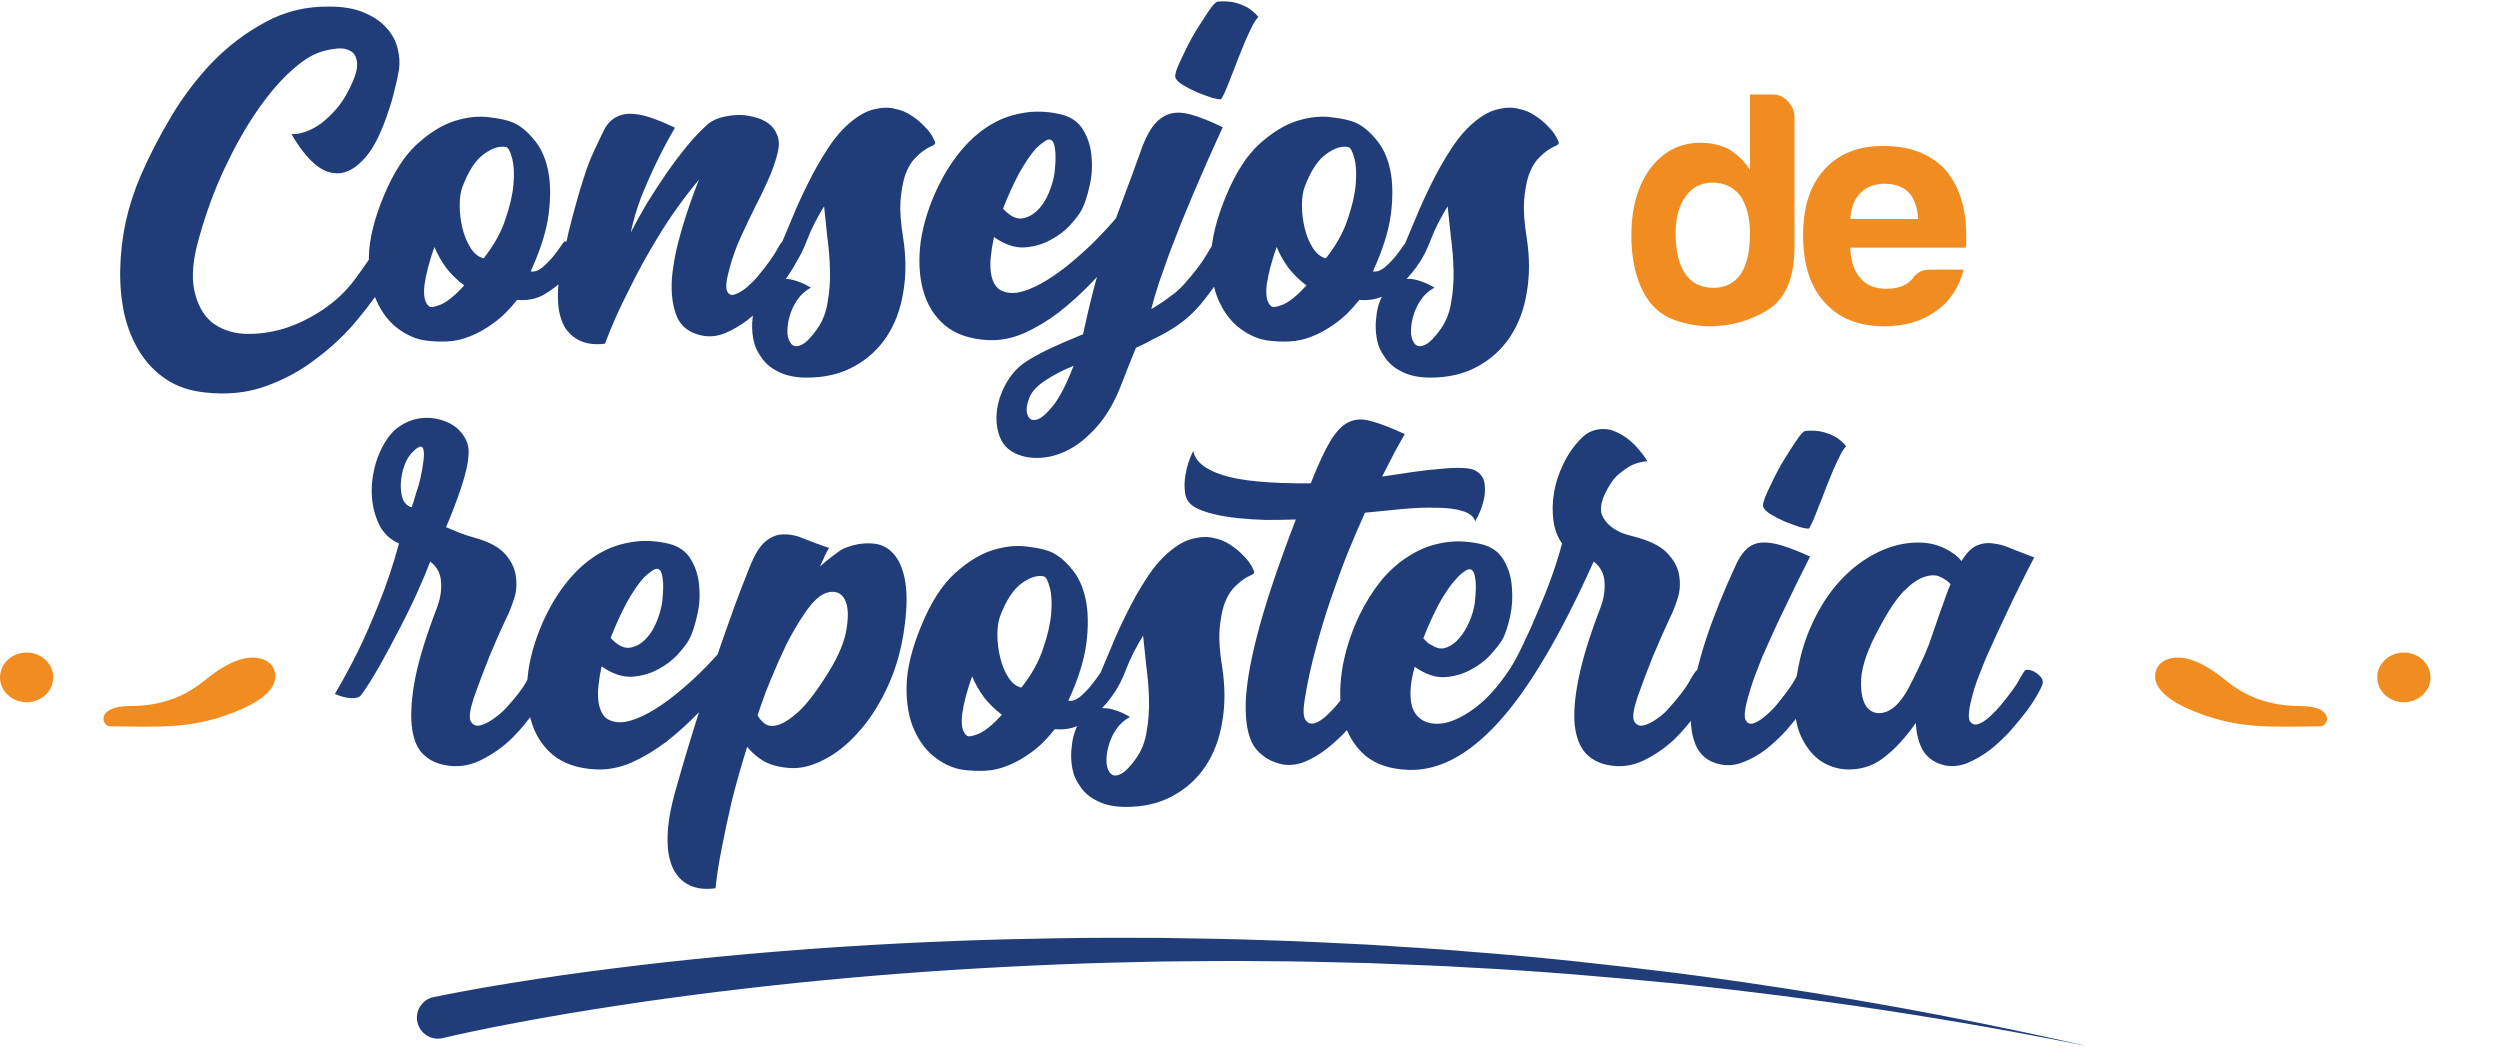 <svg width="449" height="190" viewBox="0 0 449 190" fill="none" xmlns="http://www.w3.org/2000/svg">
<path d="M314.344 16.963H318.344C319.443 16.963 320.393 17.369 321.143 18.232C321.893 19.095 322.293 19.959 322.293 21.025V44.229C322.293 49.865 320.693 53.673 317.494 55.654C314.294 57.634 310.794 58.599 307.044 58.599C304.994 58.599 303.044 58.243 301.044 57.583C299.044 56.923 297.544 55.806 296.344 54.334C294.144 51.389 292.994 47.377 292.994 42.3C292.994 37.324 294.144 33.312 296.394 30.266C298.744 27.169 301.744 25.645 305.394 25.645C307.344 25.645 309.044 26.052 310.544 26.813C312.094 27.778 313.344 28.997 314.294 30.52V16.963H314.344ZM300.944 41.944C300.944 45.143 301.544 47.53 302.694 49.205C303.844 50.881 305.544 51.693 307.744 51.693C309.844 51.693 311.494 50.881 312.644 49.205C313.744 47.53 314.294 45.143 314.294 41.944C314.294 39.101 313.694 36.816 312.544 35.14C311.294 33.566 309.644 32.805 307.544 32.805C305.494 32.805 303.894 33.617 302.744 35.293C301.544 36.867 300.944 39.101 300.944 41.944Z" fill="#F18C21"/>
<path d="M346.702 48.419H352.674C351.806 51.713 350.122 54.208 347.672 55.904C345.17 57.7 342.057 58.599 338.33 58.599C333.788 58.599 330.214 57.151 327.662 54.258C325.11 51.463 323.834 47.471 323.834 42.232C323.834 37.242 325.059 33.35 327.56 30.556C330.112 27.662 333.634 26.215 338.177 26.215C342.976 26.215 346.651 27.612 349.305 30.407C351.857 33.301 353.133 37.292 353.133 42.432C353.133 42.731 353.133 43.031 353.133 43.23C353.133 43.43 353.133 43.629 353.133 43.679C353.133 44.078 353.082 44.328 353.031 44.478H332.307C332.409 47.022 333.022 48.769 334.145 49.966C335.166 51.214 336.748 51.862 338.79 51.862C340.168 51.862 341.291 51.613 342.261 51.064C342.516 50.914 342.72 50.815 342.924 50.615C343.129 50.415 343.333 50.216 343.588 49.966C343.69 49.717 343.945 49.417 344.507 49.018C345.068 48.619 345.732 48.419 346.702 48.419ZM332.307 39.338H344.507C344.354 37.193 343.792 35.646 342.873 34.648C341.853 33.55 340.372 33.001 338.433 33.001C336.697 33.001 335.217 33.55 334.145 34.648C333.073 35.746 332.409 37.292 332.307 39.338Z" fill="#F18C21"/>
<path d="M73.046 34.947C73.208 34.784 73.397 34.865 73.614 35.19C73.884 35.461 74.101 35.893 74.263 36.489C74.48 37.03 74.615 37.652 74.669 38.355C74.723 39.059 74.669 39.708 74.507 40.303C74.344 40.79 73.857 41.954 73.046 43.793C72.234 45.579 71.071 47.662 69.556 50.043C68.095 52.424 66.282 54.913 64.118 57.51C62.007 60.053 59.572 62.353 56.813 64.409C54.107 66.519 51.077 68.169 47.723 69.36C44.422 70.55 40.824 70.929 36.928 70.496C34.168 70.226 31.814 69.441 29.867 68.142C27.919 66.844 26.322 65.194 25.078 63.191C23.833 61.189 22.914 58.917 22.318 56.374C21.777 53.831 21.534 51.179 21.588 48.42C21.642 45.606 21.967 42.765 22.562 39.898C23.211 37.03 24.104 34.27 25.24 31.619C26.755 28.102 28.595 24.53 30.759 20.905C32.924 17.28 35.413 14.006 38.226 11.084C41.094 8.162 44.26 5.782 47.723 3.942C51.186 2.048 55 1.128 59.167 1.182C61.71 1.182 63.82 1.561 65.497 2.319C67.175 3.022 68.501 3.942 69.474 5.078C70.448 6.16 71.098 7.378 71.422 8.731C71.747 10.029 71.828 11.274 71.666 12.464C71.504 13.492 71.233 14.737 70.854 16.198C70.53 17.605 70.097 19.066 69.556 20.581C69.069 22.041 68.501 23.448 67.851 24.801C67.202 26.1 66.525 27.182 65.822 28.048C64.902 29.13 64.009 29.914 63.144 30.401C62.278 30.888 61.439 31.132 60.628 31.132C59.87 31.132 59.112 30.97 58.355 30.645C57.652 30.32 57.002 29.887 56.407 29.346C55 28.102 53.648 26.343 52.349 24.071C53.106 24.125 53.945 23.989 54.865 23.665C55.785 23.34 56.705 22.853 57.624 22.204C58.544 21.5 59.437 20.662 60.303 19.688C61.169 18.714 61.926 17.578 62.575 16.279C63.766 14.006 64.28 12.329 64.118 11.247C64.009 10.11 63.55 9.38 62.738 9.055C61.98 8.677 61.006 8.595 59.816 8.812C58.68 8.974 57.679 9.245 56.813 9.623C55.352 10.219 53.648 11.436 51.7 13.276C49.806 15.061 47.885 17.388 45.937 20.256C43.989 23.124 42.122 26.451 40.337 30.239C38.551 34.027 37.036 38.139 35.791 42.576C34.655 46.472 34.358 49.664 34.899 52.153C35.44 54.642 36.468 56.536 37.983 57.835C39.552 59.079 41.473 59.782 43.746 59.945C46.072 60.053 48.453 59.755 50.888 59.052C53.323 58.294 55.677 57.158 57.949 55.643C60.222 54.128 62.143 52.316 63.712 50.205C65.119 48.311 66.39 46.472 67.526 44.686C68.663 42.901 69.637 41.277 70.448 39.816C71.422 38.139 72.288 36.516 73.046 34.947ZM101.313 43.388C101.8 43.333 102.26 43.388 102.693 43.55C103.071 43.658 103.423 43.874 103.748 44.199C104.126 44.47 104.397 44.93 104.559 45.579C103.694 47.256 102.665 48.717 101.475 49.962C100.447 51.044 99.203 52.018 97.742 52.884C96.335 53.695 94.711 54.02 92.872 53.858C91.465 55.643 90.031 57.05 88.57 58.078C87.163 59.106 85.756 59.891 84.35 60.432C82.997 60.973 81.644 61.27 80.291 61.325C78.939 61.379 77.667 61.325 76.477 61.162C74.799 60.946 73.149 60.242 71.526 59.052C69.902 57.862 68.604 56.184 67.63 54.02C66.656 51.856 66.196 49.231 66.25 46.147C66.304 43.009 67.197 39.356 68.928 35.19C70.66 31.024 72.662 27.912 74.935 25.856C77.207 23.8 79.453 22.42 81.671 21.717C83.944 21.013 86.027 20.797 87.921 21.067C89.815 21.284 91.249 21.609 92.222 22.041C93.521 22.637 94.739 23.638 95.875 25.044C97.065 26.397 97.904 28.183 98.391 30.401C98.878 32.62 98.932 35.271 98.553 38.355C98.174 41.386 97.092 44.848 95.307 48.744C95.956 48.852 96.632 48.636 97.336 48.095C98.039 47.5 98.689 46.85 99.284 46.147C99.933 45.335 100.609 44.416 101.313 43.388ZM83.051 33.567C82.726 34.432 82.564 35.542 82.564 36.894C82.564 38.247 82.726 39.6 83.051 40.953C83.376 42.305 83.863 43.496 84.512 44.524C85.161 45.552 85.946 46.174 86.866 46.391C88.705 44.064 90.004 41.737 90.761 39.41C91.573 37.084 92.06 34.974 92.222 33.08C92.385 31.186 92.304 29.644 91.979 28.453C91.654 27.209 91.303 26.532 90.924 26.424C89.787 26.154 88.462 26.56 86.947 27.642C85.432 28.724 84.133 30.699 83.051 33.567ZM77.045 54.994C77.315 55.264 78.046 55.156 79.236 54.669C80.427 54.128 81.806 52.992 83.376 51.26C82.131 50.34 81.049 49.285 80.129 48.095C79.263 46.905 78.56 45.66 78.019 44.361C77.099 46.959 76.504 49.231 76.233 51.179C76.017 53.127 76.287 54.399 77.045 54.994ZM140.713 43.225C140.821 43.171 141.037 43.171 141.362 43.225C141.687 43.279 142.011 43.414 142.336 43.631C142.715 43.793 143.039 44.037 143.31 44.361C143.58 44.686 143.716 45.065 143.716 45.498C143.716 45.768 143.445 46.364 142.904 47.283C142.417 48.203 141.741 49.258 140.875 50.449C140.009 51.639 139.008 52.857 137.872 54.101C136.736 55.346 135.518 56.482 134.22 57.51C132.921 58.484 131.568 59.269 130.161 59.864C128.755 60.405 127.402 60.54 126.103 60.27C123.885 59.837 122.37 58.7 121.558 56.861C120.8 54.967 120.503 52.721 120.665 50.124C120.882 47.473 121.45 44.578 122.37 41.44C123.289 38.301 124.345 35.244 125.535 32.268C122.83 35.515 120.422 38.869 118.311 42.332C116.201 45.795 114.443 48.988 113.036 51.91C111.304 55.264 109.843 58.538 108.653 61.73C106.543 62.001 104.784 61.676 103.377 60.757C102.782 60.378 102.214 59.837 101.673 59.133C101.186 58.43 100.807 57.537 100.537 56.455C100.266 55.319 100.158 53.966 100.212 52.397C100.266 50.828 100.537 48.934 101.024 46.715C101.348 45.2 101.7 43.577 102.079 41.845C102.512 40.06 102.972 38.301 103.459 36.57C103.945 34.784 104.46 33.08 105.001 31.456C105.542 29.779 106.137 28.264 106.786 26.911C107.436 25.504 108.031 24.26 108.572 23.178C109.167 22.096 109.952 21.338 110.926 20.905C111.9 20.418 113.171 20.31 114.74 20.581C116.364 20.851 118.528 21.636 121.233 22.934C119.989 25.044 118.853 27.182 117.824 29.346C116.905 31.24 116.012 33.269 115.146 35.434C114.334 37.598 113.712 39.708 113.279 41.764C114.145 40.087 115.119 38.328 116.201 36.489C117.337 34.649 118.501 32.863 119.691 31.132C120.936 29.346 122.18 27.696 123.425 26.181C124.723 24.612 125.995 23.286 127.239 22.204C127.781 21.771 128.484 21.419 129.35 21.149C130.27 20.878 131.244 20.716 132.272 20.662C133.3 20.608 134.301 20.716 135.275 20.986C136.303 21.203 137.196 21.581 137.953 22.123C138.711 22.664 139.252 23.367 139.576 24.233C139.955 25.099 139.982 26.181 139.657 27.479C139.225 29.211 138.629 30.888 137.872 32.512C137.168 34.081 136.384 35.704 135.518 37.381C134.707 39.005 133.895 40.709 133.083 42.495C132.272 44.226 131.595 46.093 131.054 48.095C130.459 50.205 130.297 51.585 130.567 52.234C130.838 52.884 131.298 53.1 131.947 52.884C132.65 52.667 133.381 52.234 134.138 51.585C134.95 50.882 135.599 50.232 136.086 49.637C137.818 47.527 138.954 45.958 139.495 44.93C140.036 43.901 140.442 43.333 140.713 43.225ZM153.039 21.717C154.446 20.581 155.798 19.877 157.097 19.607C158.396 19.282 159.586 19.255 160.668 19.525C161.804 19.742 162.805 20.148 163.671 20.743C164.591 21.338 165.376 21.987 166.025 22.691C166.674 23.34 167.161 23.962 167.486 24.558C167.81 25.153 167.973 25.532 167.973 25.694C167.919 25.91 167.675 26.1 167.242 26.262C166.864 26.424 166.404 26.695 165.863 27.074C165.321 27.452 164.726 27.994 164.077 28.697C163.482 29.4 162.968 30.347 162.535 31.538C162.156 32.728 161.886 34.243 161.723 36.083C161.615 37.868 161.777 40.087 162.21 42.738C162.751 46.255 162.751 49.529 162.21 52.559C161.723 55.589 160.722 58.24 159.207 60.513C157.692 62.786 155.717 64.571 153.282 65.87C150.901 67.168 148.115 67.818 144.922 67.818C142.866 67.818 141.162 67.466 139.809 66.763C138.456 66.113 137.428 65.248 136.725 64.165C135.967 63.137 135.48 62.001 135.264 60.757C135.047 59.458 135.02 58.213 135.183 57.023C135.291 55.779 135.561 54.669 135.994 53.695C136.427 52.667 136.914 51.883 137.455 51.342C138.267 50.584 139.133 50.178 140.053 50.124C141.026 50.016 141.919 50.097 142.731 50.368C143.705 50.638 144.679 51.071 145.653 51.666C144.625 52.207 143.786 52.965 143.137 53.939C142.487 54.913 142.028 55.941 141.757 57.023C141.486 58.051 141.378 59.025 141.432 59.945C141.541 60.865 141.811 61.514 142.244 61.893C142.677 62.272 143.272 62.272 144.03 61.893C144.787 61.514 145.707 60.567 146.789 59.052C147.763 57.645 148.385 56.022 148.656 54.182C148.981 52.343 149.116 50.422 149.062 48.42C149.008 46.418 148.845 44.443 148.575 42.495C148.358 40.493 148.169 38.68 148.007 37.057C146.708 39.167 145.707 41.142 145.004 42.982C144.3 44.821 143.57 46.282 142.812 47.364C142.758 47.473 142.542 47.5 142.163 47.446C141.784 47.337 141.405 47.148 141.026 46.877C140.648 46.607 140.35 46.228 140.134 45.741C139.917 45.254 139.971 44.632 140.296 43.874C140.783 42.738 141.432 41.196 142.244 39.248C143.056 37.246 144.002 35.163 145.085 32.999C146.167 30.78 147.384 28.643 148.737 26.587C150.09 24.53 151.524 22.907 153.039 21.717ZM204.735 33.648C204.897 33.486 205.087 33.567 205.303 33.891C205.574 34.216 205.763 34.676 205.871 35.271C206.033 35.812 206.088 36.434 206.033 37.138C206.033 37.787 205.871 38.382 205.546 38.923C205.33 39.248 204.789 40.06 203.923 41.358C203.057 42.603 201.921 44.064 200.514 45.741C199.162 47.419 197.592 49.177 195.807 51.017C194.021 52.857 192.127 54.561 190.125 56.13C188.123 57.645 186.04 58.89 183.876 59.864C181.711 60.784 179.574 61.189 177.464 61.081C174.217 60.919 171.62 60.026 169.672 58.403C167.778 56.779 166.48 54.669 165.776 52.072C165.073 49.475 164.938 46.553 165.37 43.306C165.857 40.06 166.913 36.759 168.536 33.404C169.672 31.078 170.998 28.994 172.513 27.155C174.028 25.315 175.678 23.827 177.464 22.691C179.304 21.5 181.306 20.716 183.47 20.337C185.634 19.904 187.934 19.958 190.369 20.499C192.317 20.932 193.724 21.906 194.589 23.421C195.455 24.882 195.942 26.506 196.05 28.291C196.213 30.077 196.077 31.835 195.645 33.567C195.266 35.244 194.833 36.57 194.346 37.544C193.967 38.301 193.264 39.248 192.236 40.384C191.262 41.467 190.044 42.386 188.583 43.144C187.176 43.901 185.607 44.334 183.876 44.443C182.144 44.497 180.359 43.874 178.519 42.576C178.248 43.82 178.059 44.984 177.951 46.066C177.843 47.094 177.843 48.041 177.951 48.907C178.167 50.368 178.681 51.396 179.493 51.991C180.359 52.532 181.414 52.721 182.658 52.559C183.957 52.343 185.391 51.801 186.96 50.936C188.529 50.07 190.152 48.961 191.83 47.608C193.886 45.931 195.699 44.28 197.268 42.657C198.891 40.98 200.244 39.465 201.326 38.112C202.625 36.543 203.761 35.055 204.735 33.648ZM189.395 31.051C189.611 29.049 189.638 27.615 189.476 26.749C189.368 25.829 189.124 25.288 188.746 25.126C188.421 24.963 188.015 25.072 187.528 25.45C187.041 25.775 186.554 26.181 186.067 26.668C185.093 27.75 184.065 29.265 182.983 31.213C181.955 33.161 181.008 35.244 180.142 37.463C181.279 38.707 182.361 39.302 183.389 39.248C184.417 39.14 185.364 38.68 186.23 37.868C187.095 37.057 187.799 36.002 188.34 34.703C188.881 33.404 189.233 32.187 189.395 31.051ZM218.461 42.982C218.569 42.928 218.813 42.955 219.191 43.063C219.57 43.117 219.949 43.252 220.328 43.469C220.707 43.631 221.031 43.901 221.302 44.28C221.572 44.605 221.681 44.984 221.626 45.417C221.626 45.579 221.356 46.147 220.815 47.121C220.328 48.095 219.624 49.231 218.705 50.53C217.839 51.828 216.811 53.208 215.62 54.669C214.43 56.076 213.104 57.294 211.643 58.322C211.048 58.755 210.318 59.214 209.452 59.701C208.586 60.188 207.747 60.621 206.936 61C206.178 61.433 205.502 61.785 204.907 62.055C204.311 62.326 204.014 62.461 204.014 62.461C203.473 63.76 202.959 65.031 202.472 66.276C201.985 67.574 201.498 68.819 201.011 70.009C199.875 72.715 198.549 74.906 197.034 76.583C195.519 78.315 193.95 79.641 192.326 80.56C190.649 81.48 188.999 82.021 187.375 82.184C185.752 82.346 184.291 82.184 182.993 81.697C181.369 81.102 180.26 80.1 179.665 78.694C179.07 77.287 178.853 75.745 179.015 74.067C179.178 72.39 179.692 70.74 180.558 69.116C181.423 67.493 182.533 66.195 183.885 65.221C184.967 64.463 186.455 63.624 188.349 62.704C190.189 61.839 192.245 60.946 194.518 60.026C195.329 56.238 196.141 52.884 196.953 49.962C197.818 47.04 198.657 44.361 199.469 41.926C200.334 39.438 201.2 37.057 202.066 34.784C202.932 32.512 203.797 30.158 204.663 27.723C205.367 25.613 206.124 23.989 206.936 22.853C207.802 21.663 208.803 20.878 209.939 20.499C211.075 20.121 212.401 20.148 213.916 20.581C215.485 21.013 217.379 21.771 219.597 22.853C217.758 26.857 215.999 30.834 214.322 34.784C213.618 36.462 212.888 38.22 212.13 40.06C211.427 41.9 210.723 43.712 210.02 45.498C209.371 47.283 208.748 49.042 208.153 50.773C207.612 52.451 207.152 54.02 206.773 55.481C206.828 55.481 207.071 55.346 207.504 55.075C207.991 54.75 208.532 54.399 209.127 54.02C209.722 53.587 210.345 53.127 210.994 52.64C211.643 52.099 212.184 51.585 212.617 51.098C214.457 49.042 215.837 47.229 216.757 45.66C217.676 44.037 218.245 43.144 218.461 42.982ZM184.859 71.47C184.372 72.715 184.264 73.716 184.535 74.473C184.805 75.285 185.346 75.582 186.158 75.366C186.915 75.204 187.889 74.392 189.08 72.931C190.27 71.47 191.515 69.062 192.813 65.707C190.919 66.465 189.242 67.331 187.781 68.305C186.266 69.279 185.292 70.334 184.859 71.47ZM218.705 0.29C220.003 0.181 221.112 0.263 222.032 0.533C222.952 0.804 223.71 1.128 224.305 1.507C224.954 1.94 225.522 2.454 226.009 3.049C225.739 3.266 225.387 3.78 224.954 4.591C224.575 5.349 224.142 6.269 223.655 7.351C223.223 8.433 222.763 9.569 222.276 10.76C221.843 11.95 221.41 13.059 220.977 14.087C220.598 15.116 220.247 15.981 219.922 16.685C219.597 17.388 219.381 17.767 219.273 17.821C219.11 17.875 218.596 17.794 217.731 17.578C216.919 17.307 216.026 16.982 215.052 16.604C214.078 16.171 213.185 15.711 212.374 15.224C211.616 14.737 211.183 14.277 211.075 13.844C211.021 13.573 211.129 13.059 211.4 12.302C211.724 11.49 212.13 10.597 212.617 9.623C213.104 8.595 213.645 7.54 214.241 6.458C214.89 5.376 215.512 4.375 216.107 3.455C216.702 2.535 217.217 1.778 217.649 1.182C218.136 0.587 218.488 0.29 218.705 0.29ZM252.578 43.388C253.065 43.333 253.525 43.388 253.958 43.55C254.337 43.658 254.689 43.874 255.013 44.199C255.392 44.47 255.662 44.93 255.825 45.579C254.959 47.256 253.931 48.717 252.741 49.962C251.713 51.044 250.468 52.018 249.007 52.884C247.6 53.695 245.977 54.02 244.137 53.858C242.73 55.643 241.297 57.05 239.836 58.078C238.429 59.106 237.022 59.891 235.615 60.432C234.262 60.973 232.91 61.27 231.557 61.325C230.204 61.379 228.933 61.325 227.742 61.162C226.065 60.946 224.414 60.242 222.791 59.052C221.168 57.862 219.869 56.184 218.895 54.02C217.921 51.856 217.461 49.231 217.516 46.147C217.57 43.009 218.462 39.356 220.194 35.19C221.925 31.024 223.928 27.912 226.2 25.856C228.473 23.8 230.718 22.42 232.937 21.717C235.209 21.013 237.292 20.797 239.186 21.067C241.08 21.284 242.514 21.609 243.488 22.041C244.787 22.637 246.004 23.638 247.14 25.044C248.331 26.397 249.169 28.183 249.656 30.401C250.143 32.62 250.197 35.271 249.819 38.355C249.44 41.386 248.358 44.848 246.572 48.744C247.221 48.852 247.898 48.636 248.601 48.095C249.305 47.5 249.954 46.85 250.549 46.147C251.198 45.335 251.875 44.416 252.578 43.388ZM234.316 33.567C233.992 34.432 233.829 35.542 233.829 36.894C233.829 38.247 233.992 39.6 234.316 40.953C234.641 42.305 235.128 43.496 235.777 44.524C236.427 45.552 237.211 46.174 238.131 46.391C239.971 44.064 241.269 41.737 242.027 39.41C242.839 37.084 243.326 34.974 243.488 33.08C243.65 31.186 243.569 29.644 243.244 28.453C242.92 27.209 242.568 26.532 242.189 26.424C241.053 26.154 239.727 26.56 238.212 27.642C236.697 28.724 235.399 30.699 234.316 33.567ZM228.31 54.994C228.581 55.264 229.311 55.156 230.502 54.669C231.692 54.128 233.072 52.992 234.641 51.26C233.397 50.34 232.314 49.285 231.395 48.095C230.529 46.905 229.825 45.66 229.284 44.361C228.364 46.959 227.769 49.231 227.499 51.179C227.282 53.127 227.553 54.399 228.31 54.994ZM265.032 21.717C266.439 20.581 267.791 19.877 269.09 19.607C270.389 19.282 271.579 19.255 272.661 19.525C273.797 19.742 274.798 20.148 275.664 20.743C276.584 21.338 277.369 21.987 278.018 22.691C278.667 23.34 279.154 23.962 279.479 24.558C279.804 25.153 279.966 25.532 279.966 25.694C279.912 25.91 279.668 26.1 279.235 26.262C278.857 26.424 278.397 26.695 277.856 27.074C277.315 27.452 276.719 27.994 276.07 28.697C275.475 29.4 274.961 30.347 274.528 31.538C274.149 32.728 273.879 34.243 273.716 36.083C273.608 37.868 273.77 40.087 274.203 42.738C274.744 46.255 274.744 49.529 274.203 52.559C273.716 55.589 272.715 58.24 271.2 60.513C269.685 62.786 267.71 64.571 265.275 65.87C262.894 67.168 260.108 67.818 256.915 67.818C254.859 67.818 253.155 67.466 251.802 66.763C250.449 66.113 249.421 65.248 248.718 64.165C247.96 63.137 247.473 62.001 247.257 60.757C247.041 59.458 247.013 58.213 247.176 57.023C247.284 55.779 247.555 54.669 247.987 53.695C248.42 52.667 248.907 51.883 249.448 51.342C250.26 50.584 251.126 50.178 252.046 50.124C253.02 50.016 253.912 50.097 254.724 50.368C255.698 50.638 256.672 51.071 257.646 51.666C256.618 52.207 255.779 52.965 255.13 53.939C254.481 54.913 254.021 55.941 253.75 57.023C253.48 58.051 253.371 59.025 253.425 59.945C253.534 60.865 253.804 61.514 254.237 61.893C254.67 62.272 255.265 62.272 256.023 61.893C256.78 61.514 257.7 60.567 258.782 59.052C259.756 57.645 260.378 56.022 260.649 54.182C260.974 52.343 261.109 50.422 261.055 48.42C261.001 46.418 260.838 44.443 260.568 42.495C260.351 40.493 260.162 38.68 260 37.057C258.701 39.167 257.7 41.142 256.997 42.982C256.293 44.821 255.563 46.282 254.805 47.364C254.751 47.473 254.535 47.5 254.156 47.446C253.777 47.337 253.398 47.148 253.02 46.877C252.641 46.607 252.343 46.228 252.127 45.741C251.91 45.254 251.964 44.632 252.289 43.874C252.776 42.738 253.425 41.196 254.237 39.248C255.049 37.246 255.996 35.163 257.078 32.999C258.16 30.78 259.377 28.643 260.73 26.587C262.083 24.53 263.517 22.907 265.032 21.717Z" fill="#203D79"/>
<path d="M95.853 120.328C95.961 120.274 96.204 120.301 96.583 120.41C96.962 120.464 97.341 120.599 97.719 120.815C98.098 121.032 98.396 121.302 98.612 121.627C98.883 121.952 98.937 122.303 98.775 122.682C98.287 123.927 97.449 125.469 96.258 127.309C95.068 129.148 93.634 130.907 91.957 132.584C90.279 134.207 88.386 135.533 86.275 136.561C84.165 137.589 81.974 137.86 79.701 137.373C78.132 137.048 76.833 136.345 75.805 135.263C74.777 134.126 74.155 132.449 73.938 130.23C73.722 127.958 73.938 125.117 74.588 121.708C75.291 118.245 76.59 114.052 78.484 109.128C79.079 107.559 79.322 106.044 79.214 104.583C79.16 103.068 78.511 101.823 77.266 100.849C76.725 102.31 75.968 104.123 74.994 106.287C74.02 108.451 72.937 110.67 71.747 112.943C70.611 115.161 69.447 117.325 68.257 119.436C67.067 121.546 65.984 123.277 65.01 124.63C64.74 125.063 64.334 125.306 63.793 125.361C63.252 125.415 62.711 125.388 62.17 125.279C61.575 125.171 60.898 124.955 60.141 124.63C61.493 122.358 62.873 119.814 64.28 117.001C65.47 114.566 66.715 111.725 68.013 108.479C69.366 105.178 70.584 101.553 71.666 97.603C70.259 97.007 69.15 96.034 68.338 94.681C67.581 93.274 67.094 91.732 66.877 90.054C66.661 88.323 66.742 86.537 67.121 84.698C67.499 82.804 68.176 81.045 69.15 79.422C69.853 78.232 70.719 77.285 71.747 76.581C72.775 75.878 73.857 75.418 74.994 75.201C76.13 74.985 77.239 74.985 78.321 75.201C79.458 75.418 80.459 75.797 81.324 76.338C82.19 76.879 82.894 77.609 83.435 78.529C83.976 79.395 84.219 80.369 84.165 81.451C84.111 83.02 83.678 85.022 82.866 87.457C82.055 89.892 81.135 92.3 80.107 94.681C80.864 95.005 81.649 95.33 82.461 95.655C83.272 95.979 84.165 96.277 85.139 96.547C87.899 97.305 89.82 98.36 90.902 99.713C91.984 101.011 92.579 102.391 92.687 103.852C92.85 105.259 92.687 106.612 92.2 107.91C91.767 109.209 91.362 110.21 90.983 110.913C89.955 113.078 88.927 115.405 87.899 117.894C86.925 120.328 86.005 122.763 85.139 125.198C84.436 127.309 84.219 128.715 84.49 129.419C84.814 130.122 85.356 130.42 86.113 130.312C86.871 130.149 87.709 129.743 88.629 129.094C89.549 128.445 90.279 127.823 90.82 127.227C92.714 125.171 93.959 123.548 94.554 122.358C95.149 121.113 95.582 120.437 95.853 120.328ZM73.857 81.451C73.316 82.046 72.883 82.831 72.559 83.805C72.234 84.779 72.045 85.78 71.99 86.808C71.936 87.782 72.045 88.702 72.315 89.567C72.64 90.379 73.181 90.893 73.938 91.109C74.155 90.514 74.425 89.649 74.75 88.512C75.129 87.376 75.372 86.537 75.481 85.996C76.076 83.345 76.265 81.586 76.049 80.721C75.832 79.855 75.102 80.098 73.857 81.451ZM134.265 110.751C134.428 110.589 134.617 110.67 134.833 110.995C135.104 111.319 135.293 111.779 135.401 112.374C135.564 112.915 135.618 113.538 135.564 114.241C135.564 114.89 135.401 115.486 135.077 116.027C134.86 116.351 134.319 117.163 133.454 118.462C132.588 119.706 131.452 121.167 130.045 122.845C128.692 124.522 127.123 126.28 125.337 128.12C123.552 129.96 121.658 131.664 119.656 133.233C117.654 134.749 115.571 135.993 113.406 136.967C111.242 137.887 109.104 138.293 106.994 138.184C103.748 138.022 101.15 137.129 99.203 135.506C97.309 133.883 96.01 131.773 95.307 129.175C94.603 126.578 94.468 123.656 94.901 120.41C95.388 117.163 96.443 113.862 98.066 110.508C99.203 108.181 100.528 106.098 102.043 104.258C103.558 102.418 105.209 100.93 106.994 99.794C108.834 98.604 110.836 97.819 113 97.44C115.165 97.007 117.464 97.061 119.899 97.603C121.847 98.035 123.254 99.01 124.12 100.525C124.985 101.985 125.472 103.609 125.581 105.394C125.743 107.18 125.608 108.938 125.175 110.67C124.796 112.347 124.363 113.673 123.876 114.647C123.497 115.405 122.794 116.351 121.766 117.488C120.792 118.57 119.575 119.49 118.114 120.247C116.707 121.005 115.138 121.438 113.406 121.546C111.675 121.6 109.889 120.978 108.049 119.679C107.779 120.924 107.589 122.087 107.481 123.169C107.373 124.197 107.373 125.144 107.481 126.01C107.698 127.471 108.212 128.499 109.023 129.094C109.889 129.635 110.944 129.825 112.189 129.662C113.487 129.446 114.921 128.905 116.49 128.039C118.06 127.173 119.683 126.064 121.36 124.711C123.416 123.034 125.229 121.384 126.798 119.76C128.421 118.083 129.774 116.568 130.856 115.215C132.155 113.646 133.291 112.158 134.265 110.751ZM118.925 108.154C119.142 106.152 119.169 104.718 119.006 103.852C118.898 102.932 118.655 102.391 118.276 102.229C117.951 102.067 117.545 102.175 117.059 102.554C116.572 102.878 116.085 103.284 115.598 103.771C114.624 104.853 113.596 106.368 112.513 108.316C111.485 110.264 110.538 112.347 109.673 114.566C110.809 115.81 111.891 116.406 112.919 116.351C113.947 116.243 114.894 115.783 115.76 114.972C116.626 114.16 117.329 113.105 117.87 111.806C118.411 110.508 118.763 109.29 118.925 108.154ZM151.563 98.495C153.294 97.792 154.944 97.494 156.514 97.603C158.083 97.657 159.381 98.252 160.409 99.388C161.492 100.525 162.222 102.256 162.601 104.583C162.98 106.909 162.871 109.967 162.276 113.754C161.681 117.488 160.626 120.897 159.111 123.981C157.65 127.011 155.945 129.581 153.997 131.691C152.104 133.802 150.075 135.398 147.91 136.48C145.8 137.562 143.825 138.049 141.985 137.941C140.091 137.833 138.495 137.427 137.197 136.723C135.952 135.966 134.951 135.1 134.194 134.126C133.057 137.752 132.11 141.106 131.353 144.191C130.649 147.275 130.081 149.953 129.648 152.226C129.107 154.877 128.729 157.312 128.512 159.53C126.185 159.855 124.292 159.476 122.831 158.394C122.181 157.907 121.613 157.258 121.126 156.446C120.639 155.635 120.288 154.579 120.071 153.281C119.855 151.982 119.828 150.413 119.99 148.573C120.152 146.788 120.585 144.623 121.289 142.08C122.912 136.345 124.508 131.069 126.077 126.253C127.592 121.384 128.972 117.19 130.217 113.673C131.461 110.102 132.489 107.288 133.301 105.232C134.112 103.176 134.572 102.013 134.681 101.742C135.546 99.578 136.466 98.09 137.44 97.278C138.468 96.412 139.55 95.979 140.687 95.979C141.877 95.925 143.149 96.196 144.501 96.791C145.854 97.332 147.315 97.873 148.884 98.414C148.722 98.685 148.56 98.982 148.397 99.307C148.235 99.578 148.073 99.929 147.91 100.362C147.748 100.741 147.531 101.201 147.261 101.742C147.964 101.093 148.722 100.47 149.533 99.875C150.345 99.226 151.021 98.766 151.563 98.495ZM148.803 120.734C150.643 117.758 151.725 115.134 152.05 112.861C152.428 110.535 152.32 108.803 151.725 107.667C151.13 106.531 150.156 106.098 148.803 106.368C147.45 106.639 146.016 107.91 144.501 110.183C143.311 111.914 142.202 113.808 141.174 115.864C140.2 117.921 139.334 119.869 138.576 121.708C137.819 123.494 137.224 125.036 136.791 126.335C136.358 127.579 136.114 128.282 136.06 128.445C136.277 128.932 136.683 129.419 137.278 129.906C137.873 130.393 138.658 130.501 139.632 130.23C140.66 129.96 141.931 129.148 143.446 127.795C144.961 126.389 146.747 124.035 148.803 120.734ZM197.882 120.491C198.369 120.437 198.829 120.491 199.261 120.653C199.64 120.761 199.992 120.978 200.317 121.302C200.695 121.573 200.966 122.033 201.128 122.682C200.262 124.36 199.234 125.821 198.044 127.065C197.016 128.147 195.771 129.121 194.31 129.987C192.904 130.799 191.28 131.123 189.441 130.961C188.034 132.746 186.6 134.153 185.139 135.181C183.732 136.209 182.325 136.994 180.918 137.535C179.566 138.076 178.213 138.374 176.86 138.428C175.508 138.482 174.236 138.428 173.046 138.266C171.368 138.049 169.718 137.346 168.095 136.155C166.471 134.965 165.173 133.288 164.199 131.123C163.225 128.959 162.765 126.335 162.819 123.25C162.873 120.112 163.766 116.46 165.497 112.293C167.229 108.127 169.231 105.016 171.503 102.959C173.776 100.903 176.022 99.523 178.24 98.82C180.513 98.117 182.596 97.9 184.49 98.171C186.383 98.387 187.817 98.712 188.791 99.145C190.09 99.74 191.307 100.741 192.444 102.148C193.634 103.501 194.473 105.286 194.96 107.505C195.447 109.723 195.501 112.374 195.122 115.459C194.743 118.489 193.661 121.952 191.876 125.848C192.525 125.956 193.201 125.739 193.905 125.198C194.608 124.603 195.257 123.954 195.853 123.25C196.502 122.439 197.178 121.519 197.882 120.491ZM179.62 110.67C179.295 111.536 179.133 112.645 179.133 113.998C179.133 115.35 179.295 116.703 179.62 118.056C179.944 119.409 180.431 120.599 181.081 121.627C181.73 122.655 182.515 123.277 183.434 123.494C185.274 121.167 186.573 118.84 187.33 116.514C188.142 114.187 188.629 112.077 188.791 110.183C188.954 108.289 188.872 106.747 188.548 105.557C188.223 104.312 187.871 103.636 187.493 103.528C186.356 103.257 185.031 103.663 183.516 104.745C182.001 105.827 180.702 107.802 179.62 110.67ZM173.614 132.097C173.884 132.368 174.615 132.259 175.805 131.773C176.996 131.231 178.375 130.095 179.944 128.364C178.7 127.444 177.618 126.389 176.698 125.198C175.832 124.008 175.129 122.763 174.588 121.465C173.668 124.062 173.073 126.335 172.802 128.282C172.586 130.23 172.856 131.502 173.614 132.097ZM210.335 98.82C211.742 97.684 213.095 96.98 214.393 96.71C215.692 96.385 216.882 96.358 217.965 96.629C219.101 96.845 220.102 97.251 220.968 97.846C221.887 98.441 222.672 99.091 223.321 99.794C223.971 100.443 224.458 101.066 224.782 101.661C225.107 102.256 225.269 102.635 225.269 102.797C225.215 103.014 224.972 103.203 224.539 103.365C224.16 103.528 223.7 103.798 223.159 104.177C222.618 104.556 222.023 105.097 221.373 105.8C220.778 106.504 220.264 107.45 219.831 108.641C219.453 109.831 219.182 111.346 219.02 113.186C218.911 114.972 219.074 117.19 219.507 119.841C220.048 123.359 220.048 126.632 219.507 129.662C219.02 132.692 218.019 135.344 216.504 137.616C214.989 139.889 213.014 141.674 210.579 142.973C208.198 144.272 205.411 144.921 202.219 144.921C200.163 144.921 198.458 144.569 197.105 143.866C195.753 143.217 194.725 142.351 194.021 141.269C193.264 140.241 192.777 139.104 192.56 137.86C192.344 136.561 192.317 135.317 192.479 134.126C192.587 132.882 192.858 131.773 193.291 130.799C193.724 129.77 194.211 128.986 194.752 128.445C195.563 127.687 196.429 127.281 197.349 127.227C198.323 127.119 199.216 127.2 200.027 127.471C201.001 127.741 201.975 128.174 202.949 128.769C201.921 129.311 201.083 130.068 200.433 131.042C199.784 132.016 199.324 133.044 199.053 134.126C198.783 135.154 198.675 136.128 198.729 137.048C198.837 137.968 199.108 138.617 199.54 138.996C199.973 139.375 200.568 139.375 201.326 138.996C202.084 138.617 203.003 137.67 204.086 136.155C205.06 134.749 205.682 133.125 205.952 131.286C206.277 129.446 206.412 127.525 206.358 125.523C206.304 123.521 206.142 121.546 205.871 119.598C205.655 117.596 205.465 115.783 205.303 114.16C204.004 116.27 203.003 118.245 202.3 120.085C201.597 121.925 200.866 123.386 200.109 124.468C200.054 124.576 199.838 124.603 199.459 124.549C199.08 124.441 198.702 124.251 198.323 123.981C197.944 123.71 197.647 123.331 197.43 122.845C197.214 122.358 197.268 121.735 197.592 120.978C198.079 119.841 198.729 118.299 199.54 116.351C200.352 114.349 201.299 112.266 202.381 110.102C203.463 107.883 204.681 105.746 206.033 103.69C207.386 101.634 208.82 100.01 210.335 98.82ZM265.278 84.698C266.144 85.293 266.604 86.104 266.658 87.132C266.766 88.106 266.685 89.08 266.414 90.054C266.144 91.191 265.657 92.381 264.953 93.626C264.683 92.76 263.898 92.138 262.599 91.759C261.355 91.38 259.786 91.191 257.892 91.191C256.052 91.137 253.996 91.218 251.724 91.434C249.505 91.651 247.314 91.867 245.149 92.084C244.121 94.356 243.066 96.818 241.984 99.469C240.956 102.067 239.955 104.799 238.981 107.667C238.007 110.535 237.114 113.484 236.302 116.514C235.491 119.49 234.841 122.466 234.355 125.442C234.03 127.39 234.057 128.661 234.436 129.256C234.814 129.852 235.356 130.068 236.059 129.906C236.762 129.689 237.493 129.229 238.25 128.526C239.008 127.823 239.63 127.173 240.117 126.578C241.849 124.468 242.958 122.899 243.445 121.871C243.986 120.842 244.392 120.247 244.662 120.085C244.771 120.031 244.987 120.058 245.312 120.166C245.69 120.22 246.042 120.355 246.367 120.572C246.745 120.734 247.043 120.978 247.26 121.302C247.53 121.627 247.665 122.006 247.665 122.439C247.665 122.709 247.422 123.304 246.935 124.224C246.448 125.144 245.772 126.199 244.906 127.39C244.094 128.526 243.12 129.743 241.984 131.042C240.848 132.287 239.63 133.423 238.332 134.451C237.087 135.425 235.761 136.209 234.355 136.805C233.002 137.346 231.676 137.508 230.377 137.292C228.43 136.913 226.833 135.993 225.589 134.532C224.398 133.071 223.776 130.69 223.722 127.39C223.668 124.089 224.344 119.706 225.751 114.241C227.158 108.722 229.485 101.742 232.731 93.301C230.946 93.355 229.16 93.382 227.374 93.382C225.589 93.328 223.911 93.22 222.342 93.058C220.773 92.895 219.312 92.652 217.959 92.327C216.607 92.002 215.497 91.597 214.632 91.109C213.604 90.514 213.008 89.676 212.846 88.594C212.684 87.457 212.711 86.321 212.927 85.185C213.144 83.832 213.604 82.425 214.307 80.964C214.632 82.858 216.417 84.319 219.664 85.347C222.91 86.375 228.159 86.862 235.41 86.808C236.708 83.507 237.872 80.991 238.9 79.26C239.982 77.474 241.118 76.311 242.309 75.77C243.499 75.228 244.879 75.201 246.448 75.688C248.017 76.121 249.965 76.879 252.292 77.961C251.967 78.556 251.588 79.233 251.155 79.99C250.777 80.639 250.344 81.451 249.857 82.425C249.37 83.345 248.829 84.4 248.233 85.59C250.073 85.32 251.886 85.049 253.671 84.779C255.511 84.508 257.189 84.319 258.704 84.211C260.273 84.048 261.625 83.994 262.762 84.048C263.952 84.102 264.791 84.319 265.278 84.698ZM304.811 120.328C304.919 120.274 305.163 120.301 305.541 120.41C305.92 120.464 306.299 120.599 306.678 120.815C307.056 121.032 307.354 121.302 307.57 121.627C307.841 121.952 307.895 122.303 307.733 122.682C307.246 123.927 306.407 125.469 305.217 127.309C304.026 129.148 302.592 130.907 300.915 132.584C299.238 134.207 297.344 135.533 295.234 136.561C293.123 137.589 290.932 137.86 288.659 137.373C287.09 137.048 285.792 136.345 284.763 135.263C283.735 134.126 283.086 132.449 282.816 130.23C282.599 127.958 282.843 125.117 283.546 121.708C284.249 118.245 285.548 114.052 287.442 109.128C288.037 107.559 288.281 106.044 288.172 104.583C288.118 103.068 287.469 101.823 286.224 100.849C280.272 114.106 274.591 123.71 269.18 129.662C263.769 135.614 258.358 138.482 252.947 138.266C249.701 138.157 247.104 137.292 245.156 135.668C243.262 133.991 241.963 131.854 241.26 129.256C240.61 126.659 240.529 123.737 241.016 120.491C241.503 117.244 242.531 113.944 244.1 110.589C245.237 108.262 246.535 106.179 247.996 104.339C249.511 102.499 251.189 101.011 253.028 99.875C254.868 98.685 256.843 97.9 258.953 97.522C261.118 97.089 263.417 97.143 265.852 97.684C267.8 98.117 269.207 99.091 270.073 100.606C270.939 102.067 271.426 103.69 271.534 105.475C271.696 107.261 271.588 109.02 271.209 110.751C270.83 112.429 270.398 113.754 269.911 114.728C269.478 115.486 268.747 116.433 267.719 117.569C266.745 118.651 265.528 119.571 264.067 120.328C262.66 121.086 261.091 121.519 259.359 121.627C257.682 121.681 255.923 121.059 254.084 119.76C253.38 122.249 253.164 124.36 253.434 126.091C253.651 127.552 254.327 128.634 255.463 129.338C256.6 129.987 257.979 130.149 259.603 129.825C261.28 129.446 263.12 128.499 265.122 126.984C267.178 125.415 269.207 123.115 271.209 120.085C271.913 119.003 272.697 117.542 273.563 115.702C274.483 113.808 275.376 111.806 276.241 109.696C277.161 107.586 278 105.475 278.757 103.365C279.515 101.201 280.11 99.28 280.543 97.603C279.731 96.466 279.217 95.114 279.001 93.544C278.784 91.921 278.811 90.271 279.082 88.594C279.353 86.862 279.894 85.157 280.705 83.48C281.517 81.749 282.545 80.234 283.789 78.935C284.493 78.177 285.223 77.663 285.981 77.393C286.738 77.122 287.469 77.014 288.172 77.068C288.876 77.068 289.552 77.231 290.201 77.555C290.851 77.826 291.473 78.177 292.068 78.61C293.421 79.584 294.692 80.991 295.883 82.831C295.017 82.885 294.124 83.101 293.204 83.48C292.447 83.859 291.608 84.427 290.688 85.185C289.823 85.942 289.011 87.106 288.253 88.675C287.55 90.19 287.361 91.434 287.685 92.408C288.064 93.328 288.659 94.085 289.471 94.681C290.283 95.276 291.148 95.709 292.068 95.979C292.988 96.25 293.664 96.439 294.097 96.547C296.803 97.305 298.697 98.36 299.779 99.713C300.915 101.011 301.537 102.391 301.645 103.852C301.808 105.259 301.645 106.612 301.159 107.91C300.726 109.209 300.32 110.21 299.941 110.913C298.913 113.132 297.885 115.459 296.857 117.894C295.883 120.328 294.963 122.763 294.097 125.198C293.394 127.309 293.177 128.715 293.448 129.419C293.773 130.122 294.314 130.42 295.071 130.312C295.829 130.149 296.667 129.743 297.587 129.094C298.507 128.445 299.211 127.823 299.698 127.227C301.537 125.171 302.782 123.548 303.431 122.358C304.08 121.167 304.54 120.491 304.811 120.328ZM261.632 103.852C260.604 104.934 259.549 106.449 258.466 108.397C257.438 110.345 256.491 112.429 255.626 114.647C255.896 114.918 256.167 115.188 256.437 115.459C256.762 115.675 257.087 115.864 257.411 116.027C258.223 116.514 259.035 116.595 259.846 116.27C260.712 115.946 261.47 115.377 262.119 114.566C262.822 113.754 263.417 112.78 263.904 111.644C264.391 110.508 264.716 109.371 264.878 108.235C265.095 106.233 265.122 104.799 264.96 103.933C264.851 103.014 264.608 102.472 264.229 102.31C263.904 102.148 263.499 102.256 263.012 102.635C262.525 102.959 262.065 103.365 261.632 103.852ZM323.629 120.247C323.738 120.193 323.954 120.193 324.279 120.247C324.603 120.301 324.928 120.437 325.253 120.653C325.631 120.815 325.956 121.059 326.227 121.384C326.497 121.708 326.632 122.087 326.632 122.52C326.632 122.79 326.362 123.386 325.821 124.305C325.334 125.225 324.657 126.28 323.792 127.471C322.926 128.661 321.925 129.906 320.789 131.204C319.652 132.449 318.435 133.585 317.136 134.613C315.838 135.587 314.485 136.345 313.078 136.886C311.671 137.427 310.319 137.562 309.02 137.292C306.801 136.859 305.286 135.641 304.475 133.639C303.663 131.583 303.447 128.959 303.825 125.766C304.204 122.574 305.07 118.895 306.423 114.728C307.83 110.508 309.642 106.017 311.861 101.255C312.456 100.01 313.105 99.091 313.809 98.495C314.566 97.846 315.459 97.494 316.487 97.44C317.569 97.386 318.787 97.576 320.139 98.008C321.546 98.441 323.197 99.091 325.09 99.956C323.413 103.257 321.844 106.449 320.383 109.534C319.734 110.832 319.084 112.212 318.435 113.673C317.786 115.08 317.163 116.46 316.568 117.812C316.027 119.165 315.513 120.491 315.026 121.789C314.593 123.034 314.241 124.143 313.971 125.117C313.376 127.227 313.213 128.607 313.484 129.256C313.809 129.906 314.296 130.122 314.945 129.906C315.594 129.689 316.325 129.229 317.136 128.526C317.948 127.823 318.597 127.173 319.084 126.578C320.816 124.468 321.925 122.926 322.412 121.952C322.953 120.924 323.359 120.355 323.629 120.247ZM324.279 77.393C325.577 77.285 326.687 77.366 327.606 77.636C328.526 77.907 329.284 78.232 329.879 78.61C330.528 79.043 331.096 79.557 331.583 80.152C331.313 80.369 330.961 80.883 330.528 81.695C330.15 82.452 329.717 83.372 329.23 84.454C328.797 85.536 328.337 86.673 327.85 87.863C327.417 89.053 326.984 90.163 326.551 91.191C326.173 92.219 325.821 93.085 325.496 93.788C325.172 94.491 324.955 94.87 324.847 94.924C324.685 94.978 324.171 94.897 323.305 94.681C322.493 94.41 321.6 94.085 320.626 93.707C319.652 93.274 318.76 92.814 317.948 92.327C317.19 91.84 316.758 91.38 316.649 90.947C316.595 90.677 316.703 90.163 316.974 89.405C317.299 88.594 317.704 87.701 318.191 86.727C318.678 85.699 319.22 84.644 319.815 83.561C320.464 82.479 321.086 81.478 321.681 80.558C322.277 79.638 322.791 78.881 323.224 78.286C323.711 77.691 324.062 77.393 324.279 77.393ZM363.802 120.328C363.91 120.274 364.127 120.274 364.452 120.328C364.83 120.383 365.182 120.518 365.507 120.734C365.885 120.951 366.21 121.221 366.481 121.546C366.751 121.816 366.886 122.168 366.886 122.601C366.886 122.872 366.616 123.494 366.075 124.468C365.588 125.388 364.911 126.443 364.046 127.633C363.18 128.769 362.179 129.987 361.043 131.286C359.906 132.53 358.689 133.666 357.39 134.694C356.092 135.668 354.739 136.453 353.332 137.048C351.925 137.589 350.573 137.725 349.274 137.454C347.597 137.075 346.325 136.237 345.459 134.938C344.648 133.639 344.188 131.935 344.079 129.825C343.268 131.015 342.348 132.178 341.32 133.315C340.346 134.397 339.237 135.398 337.992 136.318C336.423 137.454 334.637 138.076 332.635 138.184C330.687 138.293 328.875 137.833 327.197 136.805C325.52 135.722 324.194 134.018 323.22 131.691C322.301 129.311 322.084 126.199 322.571 122.358C323.058 118.57 324.005 115.161 325.412 112.131C326.819 109.047 328.523 106.422 330.525 104.258C332.527 102.094 334.746 100.416 337.181 99.226C339.615 98.035 342.05 97.44 344.485 97.44C346.271 97.44 347.867 97.792 349.274 98.495C350.681 99.199 351.682 99.956 352.277 100.768C353.143 99.361 354.036 98.441 354.955 98.008C355.929 97.576 356.93 97.44 357.958 97.603C359.041 97.711 360.177 98.035 361.367 98.577C362.612 99.064 363.938 99.578 365.344 100.119C363.559 103.528 361.935 106.801 360.475 109.939C359.825 111.292 359.176 112.672 358.527 114.079C357.877 115.486 357.255 116.865 356.66 118.218C356.119 119.571 355.605 120.87 355.118 122.114C354.685 123.304 354.36 124.36 354.144 125.279C353.603 127.39 353.467 128.769 353.738 129.419C354.063 130.014 354.55 130.23 355.199 130.068C355.902 129.852 356.633 129.392 357.39 128.688C358.202 127.931 358.851 127.254 359.338 126.659C361.07 124.549 362.179 123.007 362.666 122.033C363.207 121.059 363.586 120.491 363.802 120.328ZM342.943 123.25C343.593 122.006 344.107 120.978 344.485 120.166C344.864 119.354 345.189 118.651 345.459 118.056C345.73 117.461 345.946 116.947 346.109 116.514C346.325 116.081 346.514 115.594 346.677 115.053C346.785 114.782 347.001 114.16 347.326 113.186C347.651 112.212 348.002 111.184 348.381 110.102C348.814 108.966 349.193 107.91 349.517 106.936C349.896 105.908 350.167 105.232 350.329 104.907C349.896 104.42 349.274 103.987 348.462 103.609C347.705 103.23 346.758 103.23 345.622 103.609C344.539 103.933 343.295 104.799 341.888 106.206C340.535 107.613 339.047 109.858 337.424 112.943C335.476 116.514 334.421 119.517 334.259 121.952C334.15 124.387 334.529 126.118 335.395 127.146C336.315 128.12 337.478 128.337 338.885 127.795C340.346 127.2 341.699 125.685 342.943 123.25Z" fill="#203D79"/>
<path d="M77.882 179.087C81.054 178.416 84.095 177.868 87.195 177.32C90.287 176.791 93.376 176.294 96.469 175.818C102.654 174.871 108.851 174.07 115.048 173.328C127.453 171.871 139.881 170.765 152.33 169.969C164.777 169.179 177.232 168.706 189.691 168.515C192.803 168.486 195.921 168.412 199.036 168.424L208.376 168.444C214.604 168.552 220.831 168.613 227.052 168.852C233.275 169.011 239.49 169.367 245.706 169.657L255.02 170.259L259.678 170.573L264.33 170.952C276.739 171.885 289.107 173.279 301.45 174.795C326.116 178.01 350.621 182.343 374.845 187.881C350.492 182.96 325.916 179.249 301.231 176.669C288.882 175.474 276.521 174.395 264.138 173.781L259.494 173.52L254.849 173.326L245.557 172.963C239.358 172.832 233.166 172.629 226.966 172.629C220.768 172.544 214.572 172.637 208.38 172.69L199.094 172.905C195.998 172.968 192.905 173.123 189.811 173.226C177.438 173.727 165.077 174.506 152.748 175.603C140.42 176.7 128.131 178.116 115.899 179.866C109.785 180.761 103.684 181.71 97.61 182.792C94.576 183.334 91.545 183.902 88.525 184.498C85.524 185.102 82.473 185.741 79.582 186.428L79.528 186.442C77.497 186.923 75.467 185.671 74.98 183.639C74.5 181.608 75.751 179.578 77.783 179.09C77.814 179.107 77.854 179.098 77.882 179.087Z" fill="#203D79"/>
<path d="M399.553 122.05C402.284 124.28 406.346 126.801 413.138 126.801C419.36 126.801 418.314 130.45 416.711 130.45C408.56 130.45 401.768 131.236 392.938 127.27C384.108 123.304 387.843 119.351 387.843 119.351C387.843 119.351 391.158 115.183 399.553 122.05Z" fill="#F18C21"/>
<path d="M431.736 126.117C434.377 126.117 436.518 124.12 436.518 121.657C436.518 119.194 434.377 117.197 431.736 117.197C429.095 117.197 426.955 119.194 426.955 121.657C426.955 124.12 429.095 126.117 431.736 126.117Z" fill="#F18C21"/>
<path d="M36.964 122.05C34.233 124.28 30.172 126.801 23.379 126.801C17.157 126.801 18.203 130.45 19.806 130.45C27.957 130.45 34.75 131.236 43.58 127.27C52.41 123.304 48.674 119.351 48.674 119.351C48.674 119.351 45.359 115.183 36.964 122.05Z" fill="#F18C21"/>
<path d="M4.781 126.117C2.14 126.117 -0.001 124.12 -0.001 121.657C-0.001 119.194 2.14 117.197 4.781 117.197C7.422 117.197 9.563 119.194 9.563 121.657C9.563 124.12 7.422 126.117 4.781 126.117Z" fill="#F18C21"/>
</svg>
